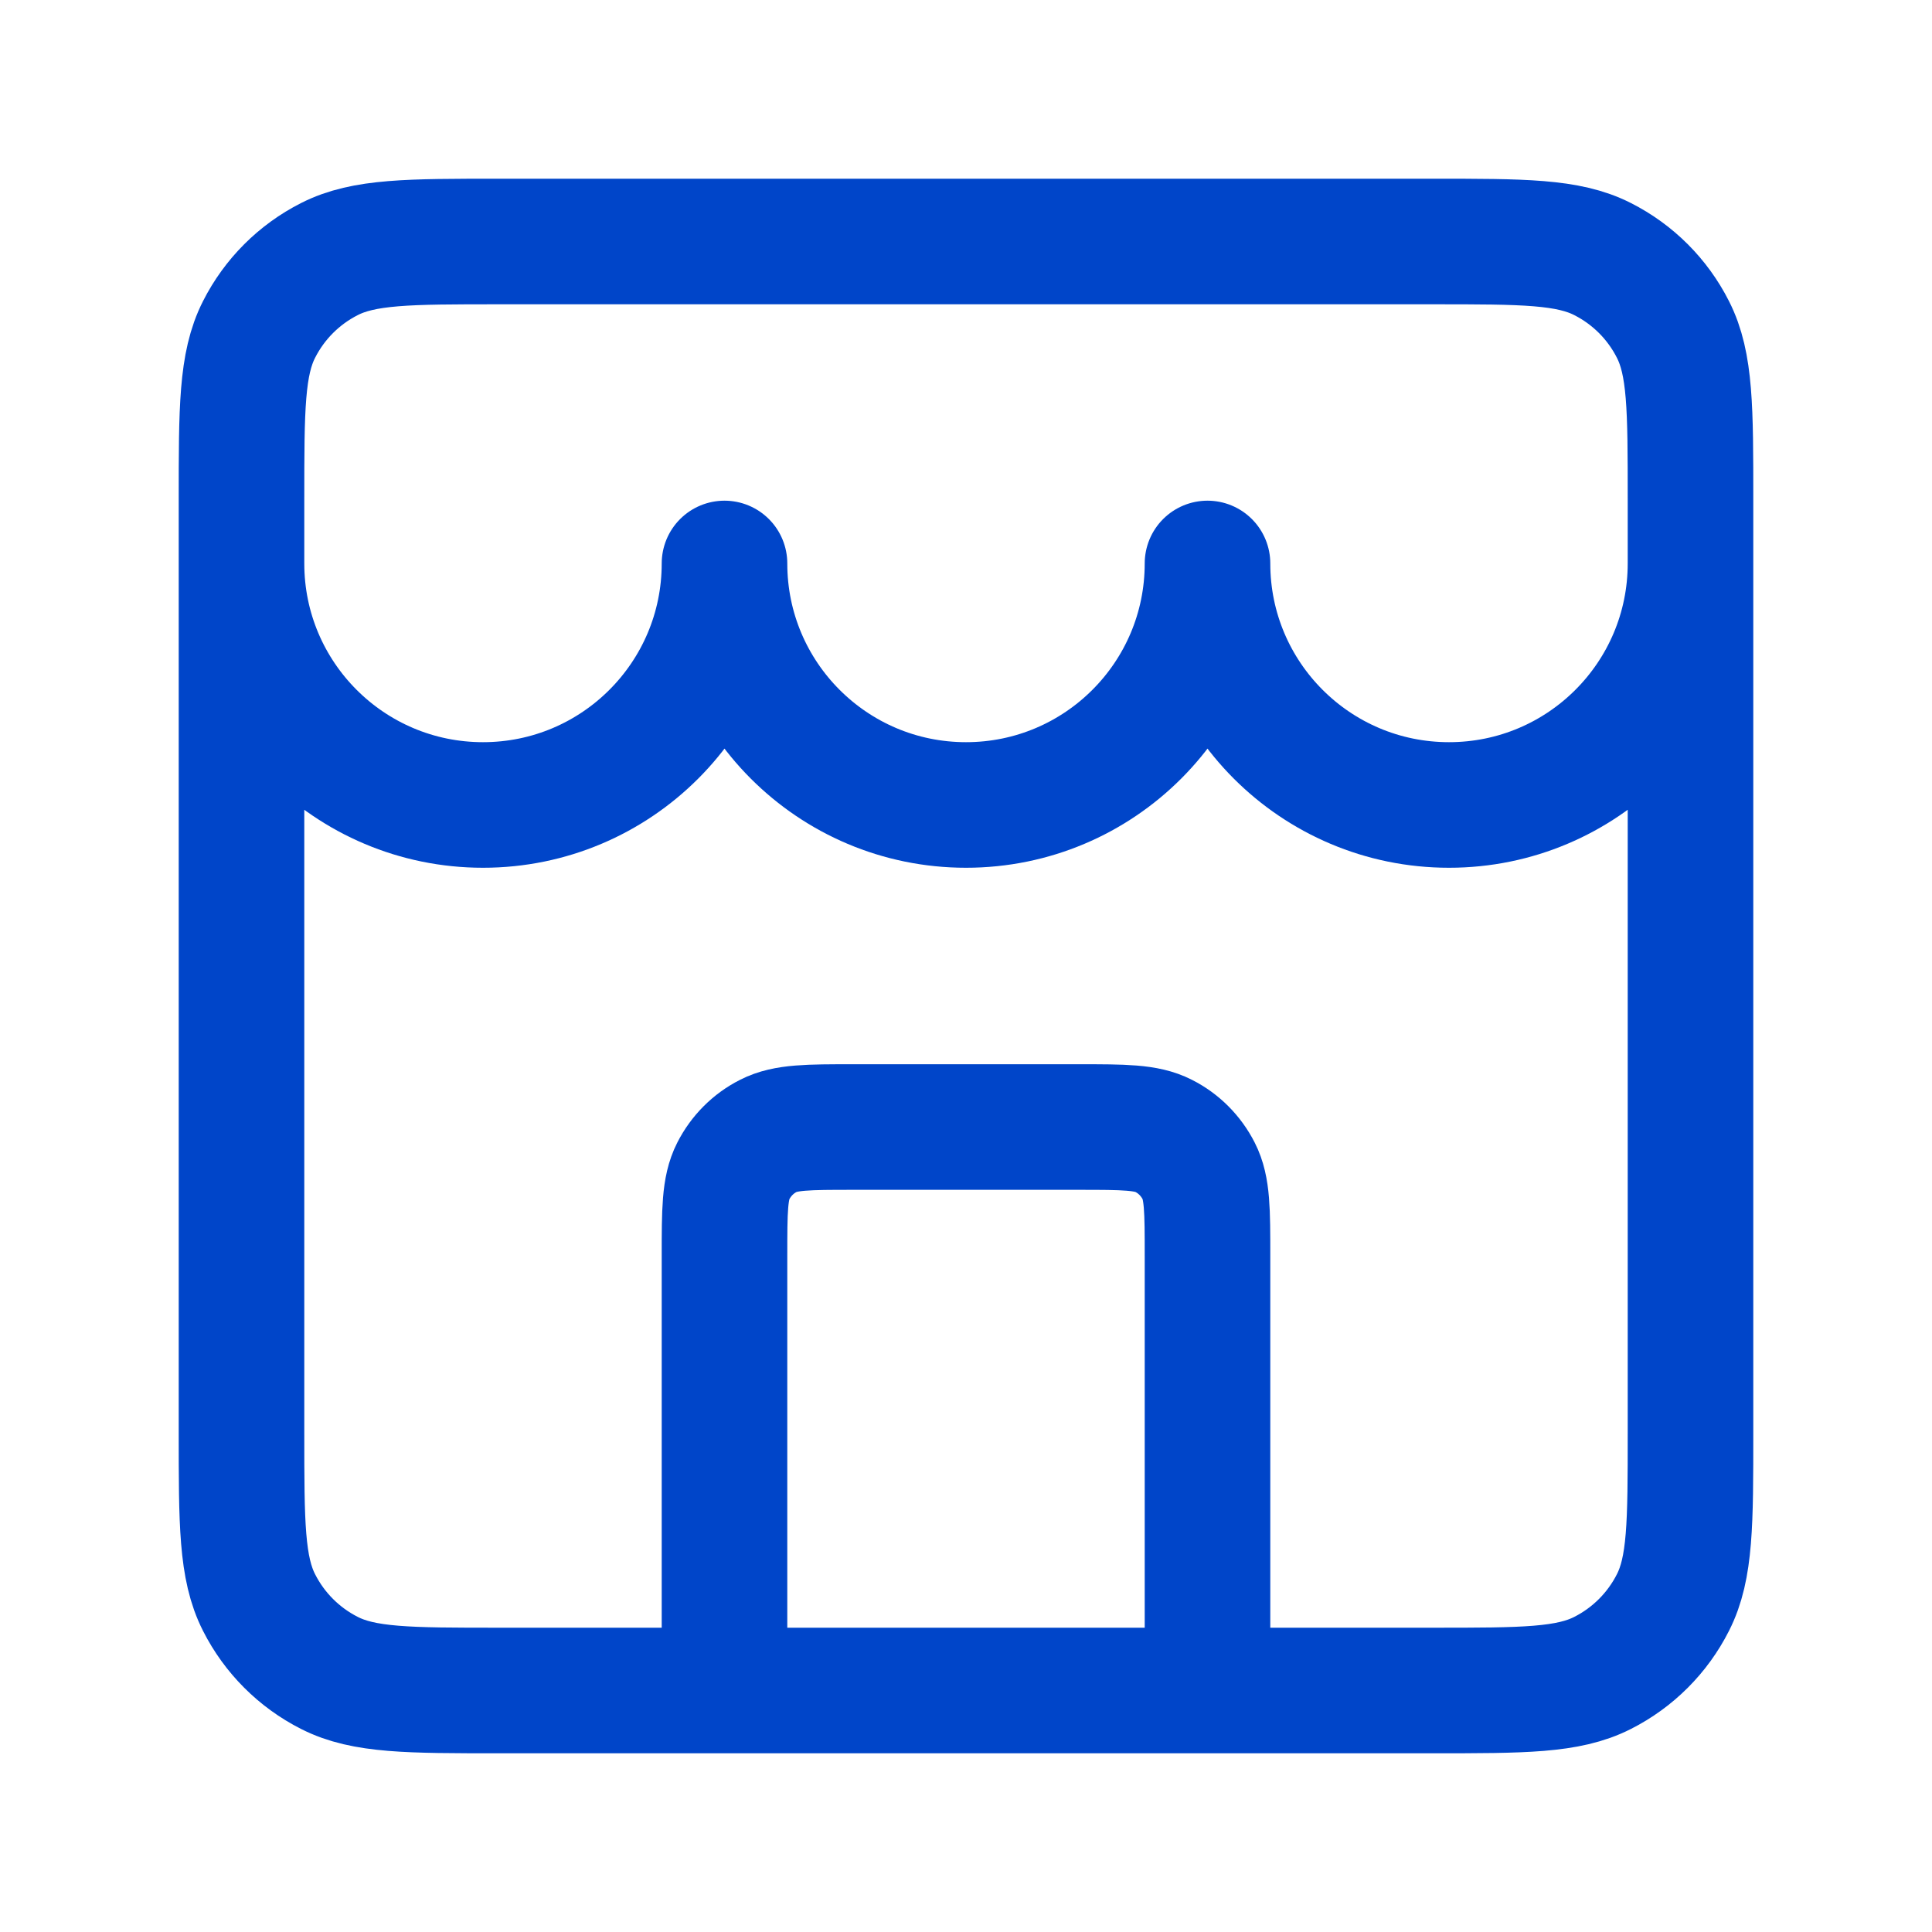 <svg width="20" height="20" viewBox="0 0 20 20" fill="none" xmlns="http://www.w3.org/2000/svg">
<g id="building-02">
<path id="Icon" d="M12.5 17.5V13C12.5 12.533 12.5 12.3 12.409 12.122C12.329 11.965 12.202 11.837 12.045 11.758C11.867 11.667 11.633 11.667 11.167 11.667H8.833C8.367 11.667 8.133 11.667 7.955 11.758C7.798 11.837 7.671 11.965 7.591 12.122C7.5 12.3 7.5 12.533 7.5 13V17.5M2.5 5.833C2.5 7.214 3.619 8.333 5 8.333C6.381 8.333 7.5 7.214 7.5 5.833C7.5 7.214 8.619 8.333 10 8.333C11.381 8.333 12.5 7.214 12.5 5.833C12.5 7.214 13.619 8.333 15 8.333C16.381 8.333 17.5 7.214 17.5 5.833M5.167 17.5H14.833C15.767 17.5 16.233 17.5 16.59 17.318C16.904 17.159 17.159 16.904 17.318 16.59C17.5 16.233 17.5 15.767 17.5 14.833V5.167C17.5 4.233 17.5 3.767 17.318 3.41C17.159 3.096 16.904 2.841 16.59 2.682C16.233 2.5 15.767 2.5 14.833 2.5H5.167C4.233 2.5 3.767 2.5 3.41 2.682C3.096 2.841 2.841 3.096 2.682 3.41C2.5 3.767 2.5 4.233 2.5 5.167V14.833C2.5 15.767 2.5 16.233 2.682 16.59C2.841 16.904 3.096 17.159 3.41 17.318C3.767 17.5 4.233 17.5 5.167 17.5Z" stroke="#0045C9" stroke-width="1.3" stroke-linecap="round" stroke-linejoin="round"/>
</g>
</svg>
